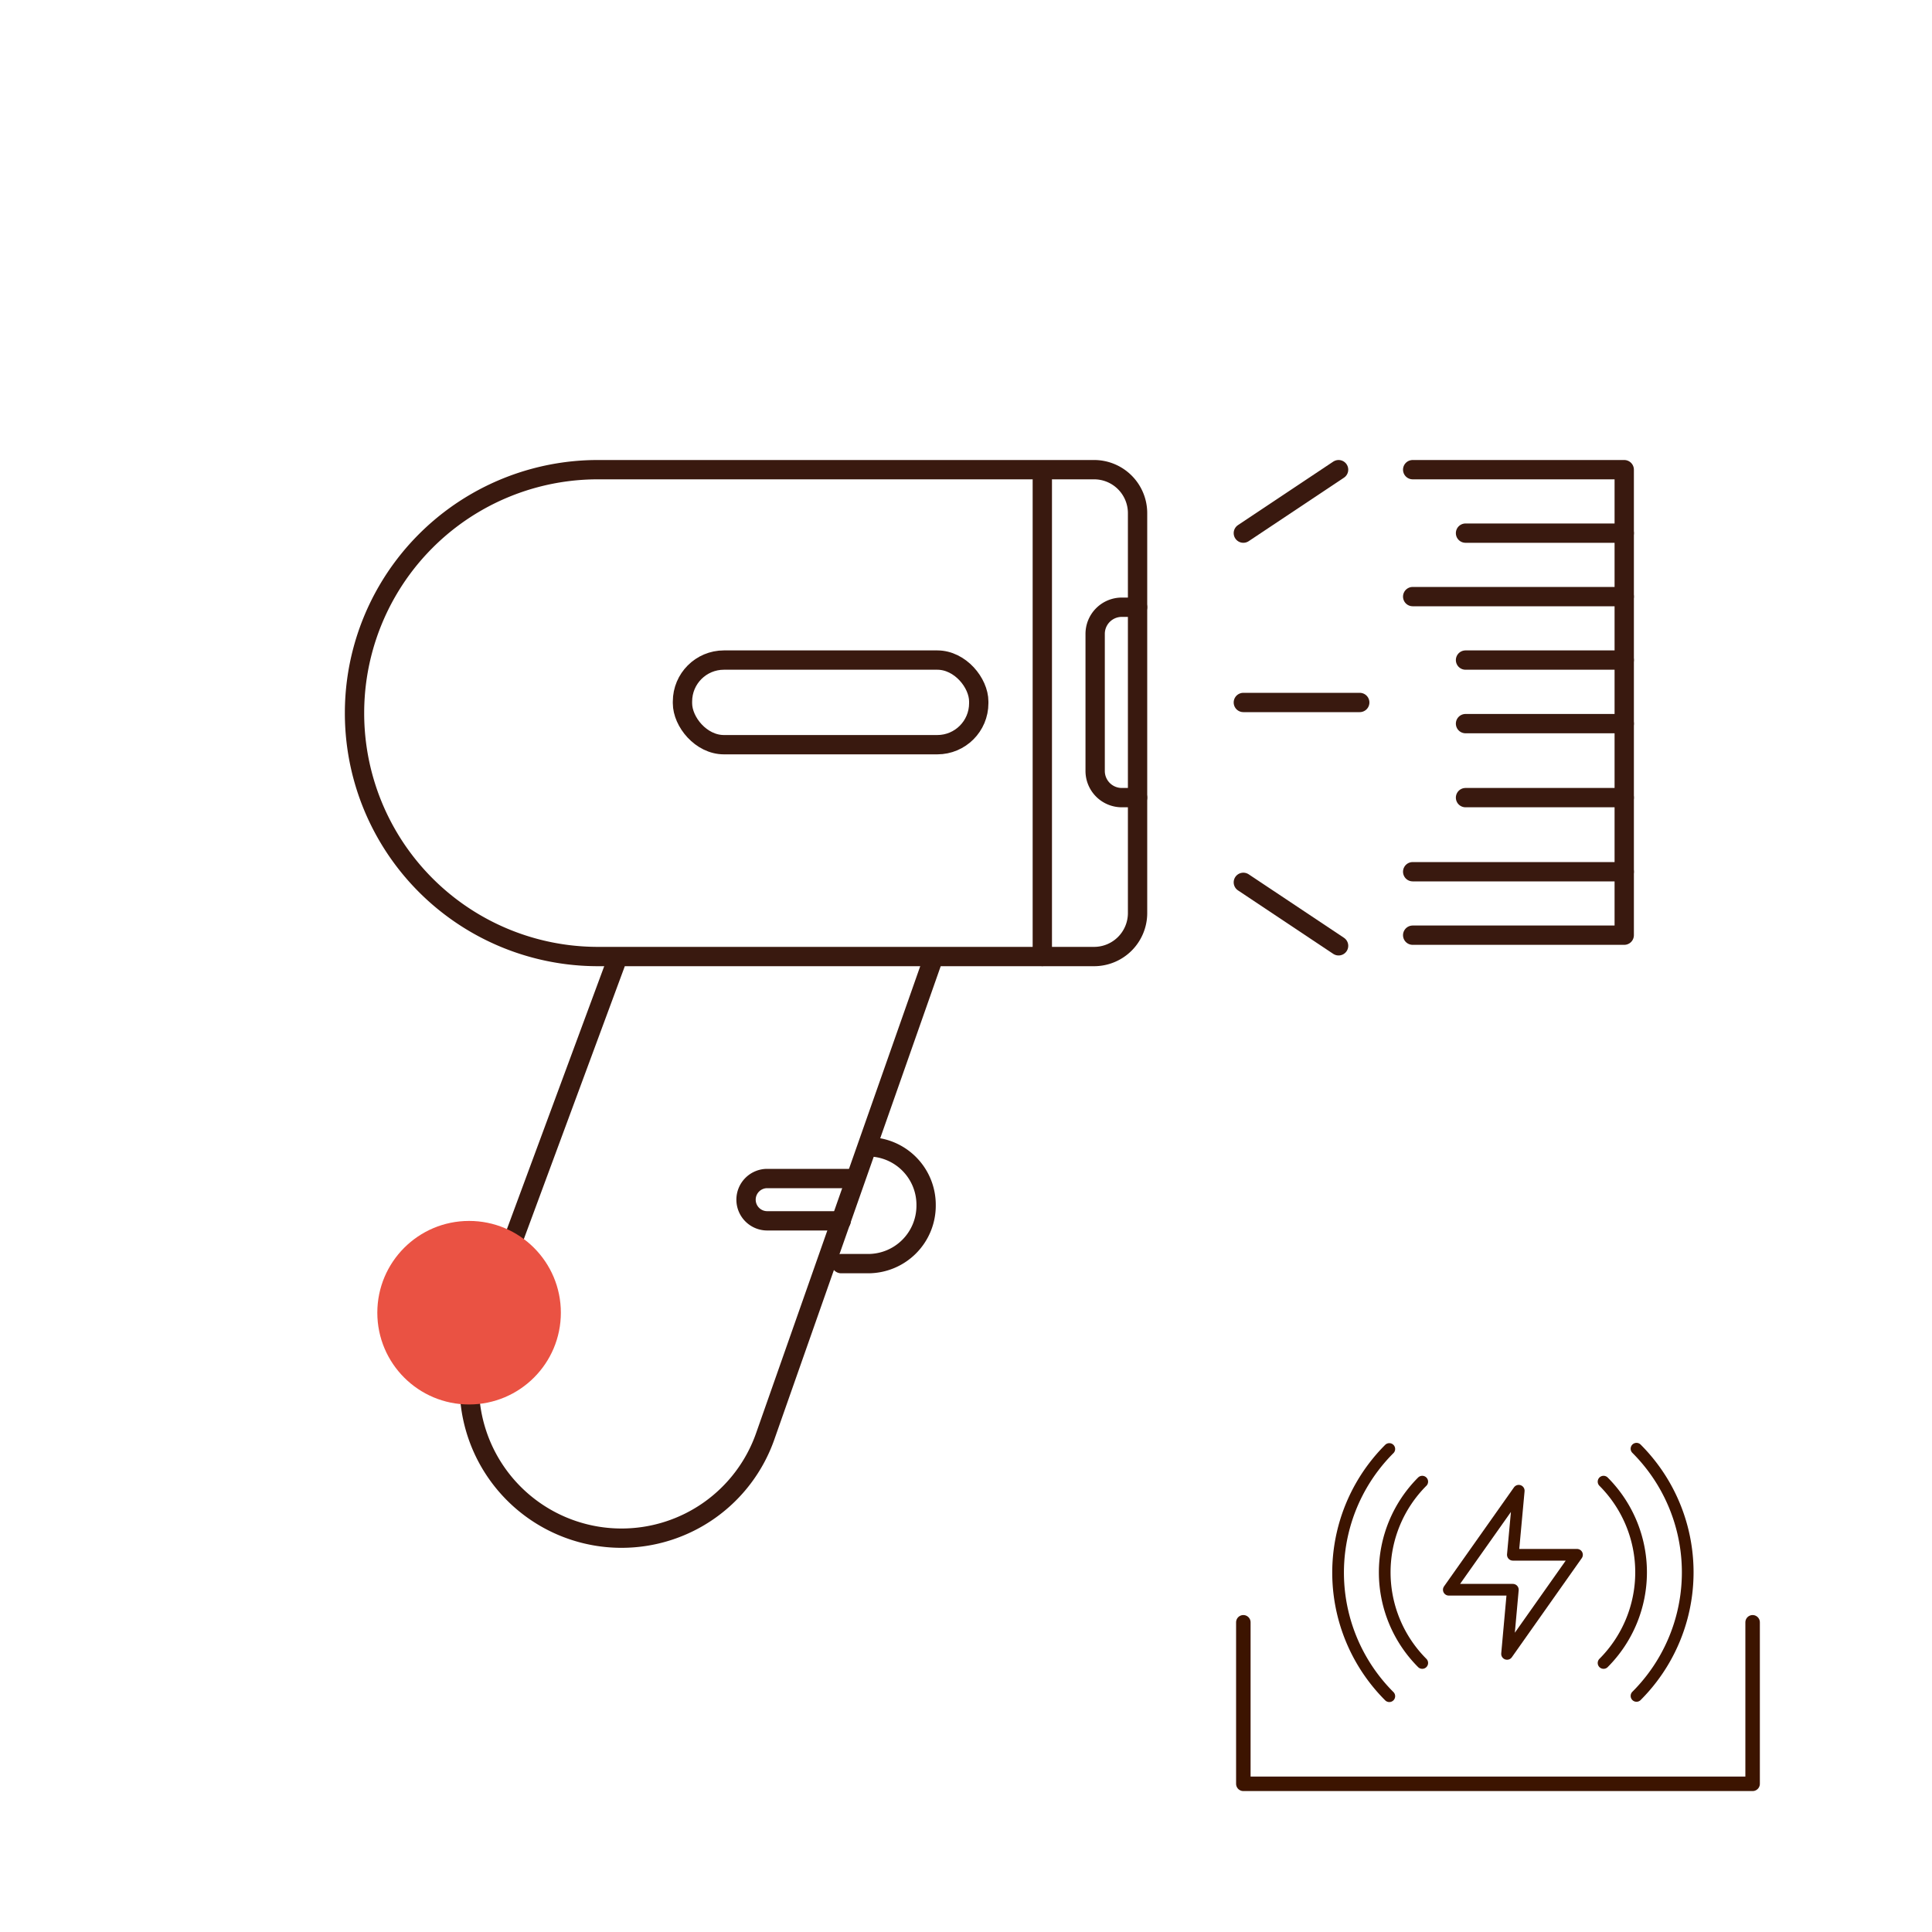 <svg id="Warstwa_1" data-name="Warstwa 1" xmlns="http://www.w3.org/2000/svg" viewBox="0 0 200 200"><defs><style>.cls-1,.cls-3,.cls-4{fill:none;stroke-linecap:round;stroke-linejoin:round;}.cls-1{stroke:#39190f;stroke-width:2px;}.cls-2{fill:#ea5243;}.cls-3,.cls-4{stroke:#3c1400;}.cls-3{stroke-width:1.5px;}.cls-4{stroke-width:1.21px;}</style></defs><path class="cls-1" d="M61.89,48.62h51.37a4.5,4.5,0,0,1,4.5,4.5v41.4a4.5,4.5,0,0,1-4.5,4.5H61.89A25.19,25.19,0,0,1,36.7,73.81v0A25.19,25.19,0,0,1,61.89,48.62Z"/><path class="cls-1" d="M63.7,99.79,49.56,138a15.76,15.76,0,0,0,14.78,21.23h0a15.76,15.76,0,0,0,14.87-10.53l17.2-48.93"/><line class="cls-1" x1="107.9" y1="49.71" x2="107.9" y2="99.01"/><polyline class="cls-1" points="146.24 96.81 168.14 96.81 168.14 48.62 146.24 48.62"/><line class="cls-1" x1="151.71" y1="55.19" x2="168.14" y2="55.19"/><line class="cls-1" x1="146.24" y1="61.76" x2="168.14" y2="61.76"/><line class="cls-1" x1="151.71" y1="68.33" x2="168.14" y2="68.33"/><line class="cls-1" x1="146.24" y1="90.24" x2="168.14" y2="90.24"/><line class="cls-1" x1="151.71" y1="74.91" x2="168.14" y2="74.91"/><line class="cls-1" x1="151.71" y1="82.57" x2="168.14" y2="82.57"/><path class="cls-1" d="M117.76,62.86h-1.62a2.76,2.76,0,0,0-2.77,2.76V79.81a2.76,2.76,0,0,0,2.77,2.76h1.62"/><path class="cls-1" d="M90.37,118.72h-.5a6,6,0,0,1,6,6v.09a6,6,0,0,1-6,6H87.08"/><line class="cls-1" x1="128.71" y1="55.19" x2="138.57" y2="48.62"/><line class="cls-1" x1="128.71" y1="91.34" x2="138.57" y2="97.91"/><line class="cls-1" x1="128.71" y1="72.72" x2="140.76" y2="72.72"/><path class="cls-1" d="M88.18,122H79.42a2.19,2.19,0,0,0-2.19,2.19h0a2.19,2.19,0,0,0,2.19,2.19h7.66"/><rect class="cls-1" x="70.65" y="68.33" width="30.67" height="8.76" rx="4.29"/><circle class="cls-2" cx="48.56" cy="135.89" r="9.5"/><path class="cls-3" d="M181.43,167.94v16.72H128.71V167.94"/><polygon class="cls-4" points="157.22 154.32 149.98 164.57 156.61 164.57 156.01 171.21 163.25 160.95 156.61 160.95 157.22 154.32"/><path class="cls-4" d="M143.82,150a18.09,18.09,0,0,0,0,25.59"/><path class="cls-4" d="M169.41,175.56a18.09,18.09,0,0,0,0-25.59"/><path class="cls-4" d="M147.23,153.38a13.28,13.28,0,0,0,0,18.77"/><path class="cls-4" d="M166,172.15a13.28,13.28,0,0,0,0-18.77"/></svg>